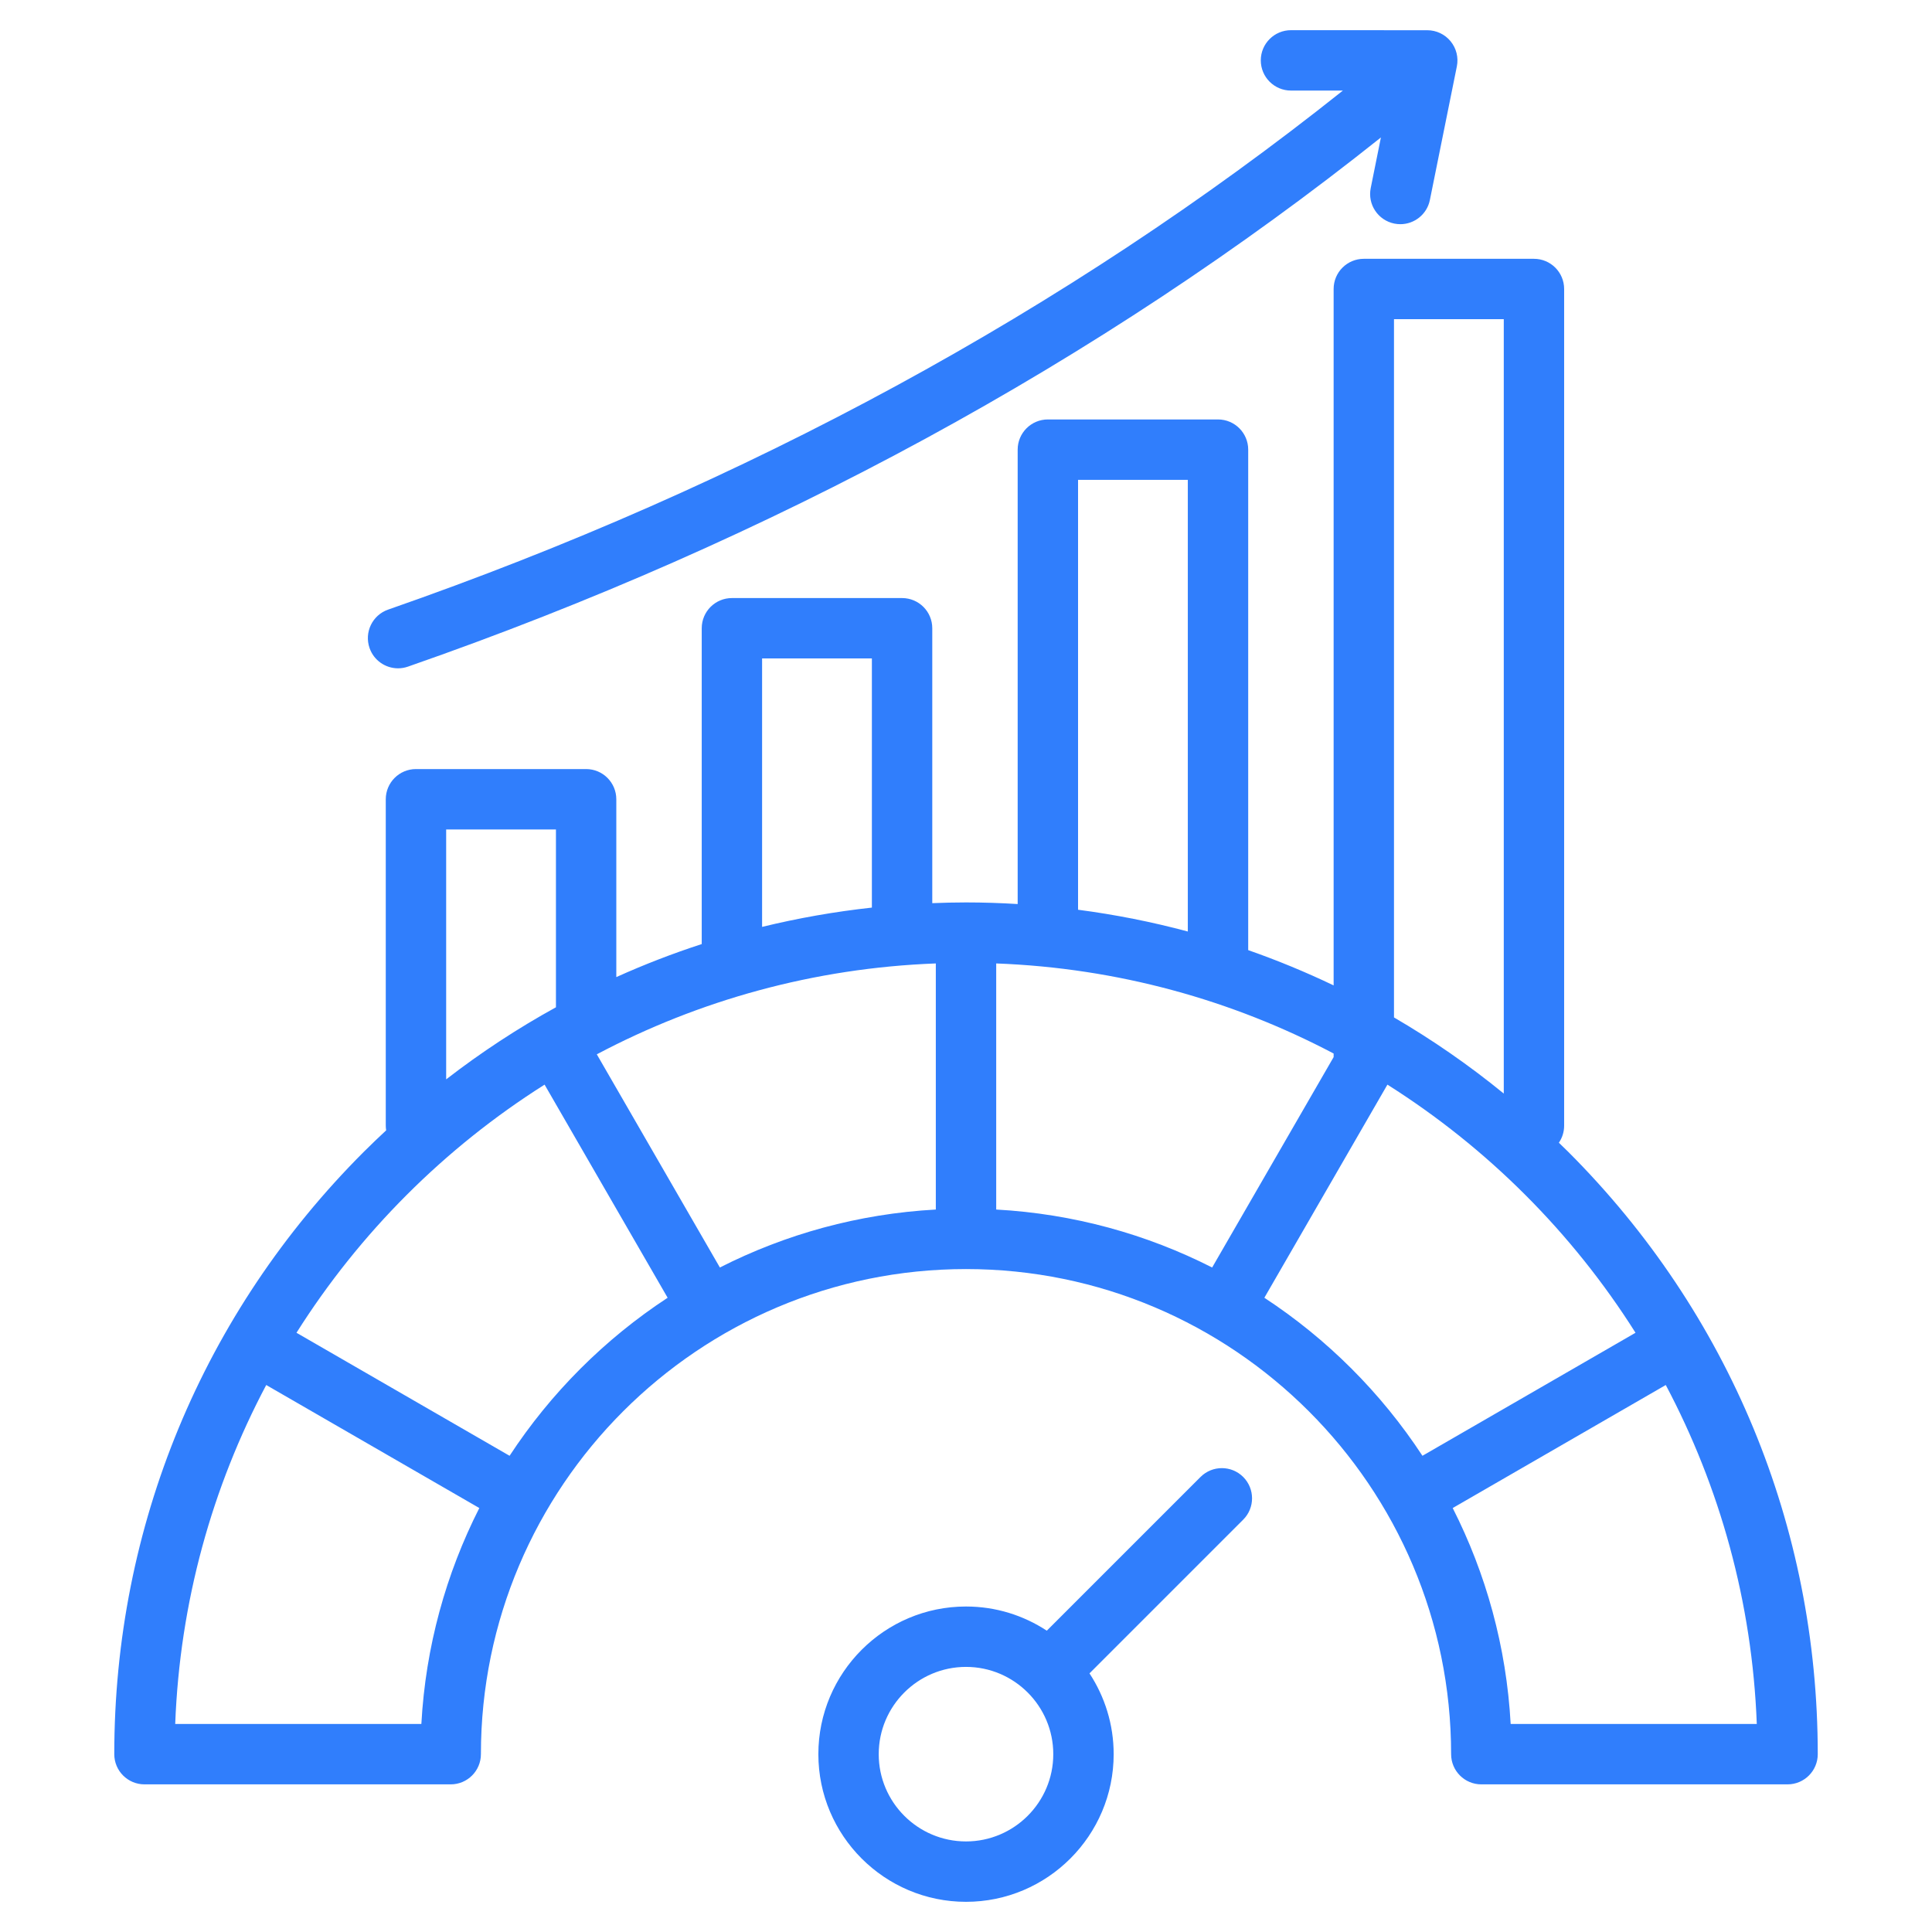 <svg width="74" height="74" viewBox="0 0 74 74" fill="none" xmlns="http://www.w3.org/2000/svg">
<g id="improvement 1">
<path id="Vector" d="M14.155 24.822C13.945 24.218 14.263 23.559 14.867 23.349C28.578 18.574 40.867 11.892 51.436 3.469L49.447 3.469C48.809 3.469 48.291 2.951 48.291 2.312C48.291 1.674 48.809 1.156 49.448 1.156H49.448L54.668 1.158C55.014 1.158 55.343 1.313 55.562 1.582C55.782 1.85 55.869 2.203 55.801 2.542L54.768 7.659C54.658 8.208 54.175 8.587 53.636 8.587C53.56 8.587 53.483 8.579 53.406 8.564C52.78 8.437 52.375 7.828 52.502 7.202L52.892 5.265C42.115 13.857 29.593 20.67 15.627 25.533C15.501 25.577 15.373 25.598 15.246 25.598C14.768 25.598 14.321 25.299 14.155 24.822ZM69.624 67.189C69.624 67.827 69.106 68.345 68.467 68.345H56.737C56.099 68.345 55.581 67.827 55.581 67.189C55.581 56.943 47.246 48.608 37 48.608C26.755 48.608 18.42 56.943 18.42 67.189C18.42 67.827 17.902 68.345 17.264 68.345H5.533C4.895 68.345 4.377 67.827 4.377 67.189C4.377 58.474 7.77 50.282 13.932 44.12C14.214 43.839 14.501 43.565 14.791 43.295C14.782 43.236 14.776 43.177 14.776 43.116V30.614C14.776 29.975 15.294 29.457 15.932 29.457H22.45C23.088 29.457 23.606 29.975 23.606 30.614V37.425C24.672 36.944 25.764 36.522 26.878 36.16V24.063C26.878 23.424 27.396 22.907 28.034 22.907H34.551C35.19 22.907 35.708 23.424 35.708 24.063V34.593C36.137 34.576 36.568 34.565 37 34.565C37.663 34.565 38.323 34.587 38.979 34.627V17.222C38.979 16.584 39.497 16.066 40.135 16.066H46.653C47.291 16.066 47.809 16.584 47.809 17.222V36.392C48.923 36.782 50.015 37.233 51.081 37.743V11.069C51.081 10.43 51.598 9.913 52.237 9.913H58.754C59.392 9.913 59.91 10.43 59.91 11.069V43.116C59.91 43.358 59.836 43.583 59.708 43.769C59.829 43.886 59.95 44.002 60.069 44.12C66.23 50.282 69.624 58.474 69.624 67.189ZM53.393 38.97C54.86 39.825 56.266 40.798 57.598 41.886V12.225H53.393V38.97ZM51.081 40.352C47.192 38.303 42.806 37.077 38.157 36.902V46.328C41.119 46.491 43.918 47.273 46.428 48.548L51.081 40.489V40.352ZM35.844 36.902C31.17 37.078 26.763 38.316 22.859 40.383L27.573 48.548C30.083 47.273 32.882 46.491 35.844 46.328V36.902ZM41.292 34.845C42.717 35.032 44.121 35.31 45.496 35.679V18.379H41.292V34.845ZM29.19 35.502C30.567 35.166 31.971 34.919 33.395 34.763V25.219H29.19V35.502ZM17.089 41.342C18.425 40.308 19.83 39.387 21.294 38.581V31.77H17.089V41.342ZM18.359 57.761L10.197 53.049C8.129 56.953 6.888 61.358 6.711 66.032H16.139C16.301 63.07 17.085 60.271 18.359 57.761ZM25.572 49.707L20.859 41.544C17.029 43.964 13.776 47.217 11.356 51.048L19.518 55.76C21.098 53.351 23.163 51.287 25.572 49.707ZM54.483 55.76L62.644 51.048C60.225 47.217 56.971 43.964 53.141 41.544L48.428 49.707C50.837 51.287 52.903 53.351 54.483 55.76ZM67.289 66.032C67.113 61.358 65.871 56.953 63.803 53.049L55.642 57.761C56.916 60.271 57.699 63.07 57.862 66.032H67.289ZM47.618 56.571C48.069 57.023 48.069 57.755 47.618 58.206L41.73 64.094C42.314 64.984 42.656 66.047 42.656 67.188C42.656 70.307 40.118 72.844 37 72.844C33.882 72.844 31.345 70.307 31.345 67.189C31.345 64.07 33.882 61.533 37 61.533C38.142 61.533 39.205 61.874 40.095 62.459L45.983 56.571C46.434 56.12 47.166 56.12 47.618 56.571ZM40.343 67.189C40.343 65.345 38.843 63.846 37 63.846C35.157 63.846 33.657 65.345 33.657 67.189C33.657 69.032 35.157 70.531 37 70.531C38.843 70.531 40.343 69.032 40.343 67.189Z" fill="#307EFC"/>
</g>
</svg>
